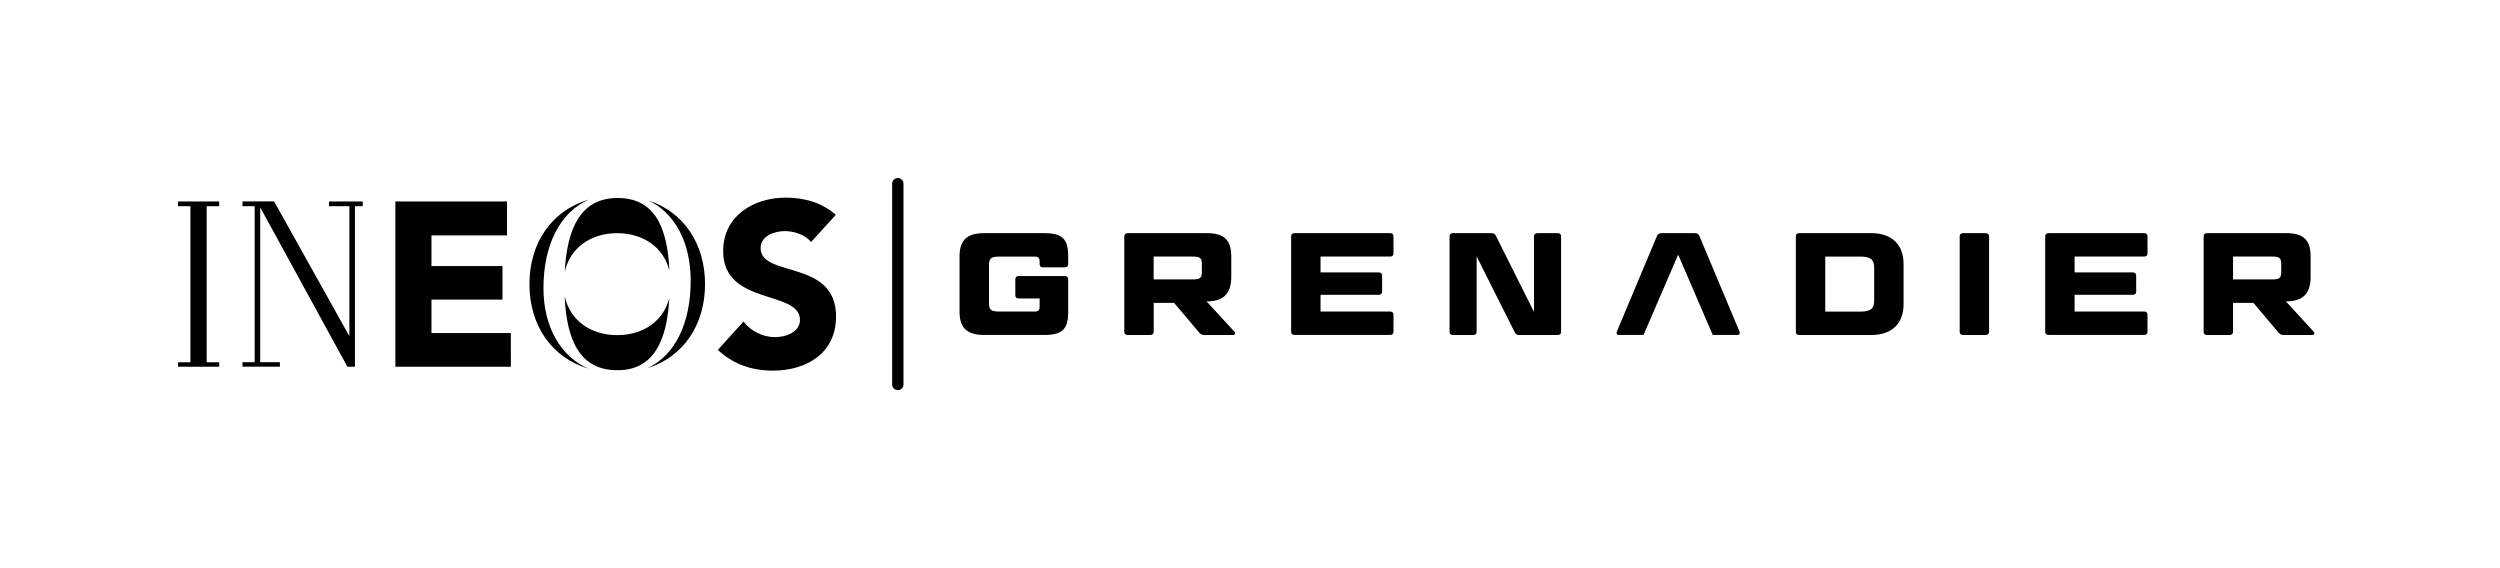 <svg width="264" height="60" viewBox="0 0 264 60" fill="none" xmlns="http://www.w3.org/2000/svg">
<path d="M41.75 21.277H53.541V24.861H45.563V28.1H53.064V31.636H45.563V35.171H53.944L53.947 38.726H41.752L41.75 21.277ZM88.263 22.686C86.797 21.383 84.915 20.871 82.962 20.871C79.566 20.871 76.365 22.812 76.365 26.516C76.365 32.311 84.477 30.593 84.477 33.783C84.477 35.011 83.085 35.601 81.84 35.601C80.571 35.601 79.299 34.986 78.514 33.955L75.802 36.951C77.439 38.473 79.394 39.137 81.617 39.137C85.185 39.137 88.287 37.297 88.287 33.416C88.287 27.327 80.32 29.366 80.32 26.198C80.32 24.897 81.81 24.404 82.886 24.404C83.815 24.404 85.038 24.771 85.648 25.558L88.263 22.686ZM57.389 30.424C57.389 34.559 59.236 37.67 62.145 38.93C58.261 37.776 55.908 34.371 55.908 30.008C55.908 25.631 58.275 22.218 62.178 21.075C59.1 22.433 57.389 25.931 57.389 30.424ZM68.499 21.173C72.212 22.406 74.453 25.751 74.453 30.008C74.453 34.311 72.16 37.686 68.371 38.881C71.368 37.482 72.936 34.004 72.936 29.657C72.936 25.555 71.24 22.493 68.499 21.173ZM70.681 31.472C70.436 36.037 68.99 39.096 65.209 39.096C61.309 39.096 59.83 36.064 59.631 31.276C60.173 33.802 62.341 35.389 65.179 35.389C67.949 35.392 70.071 33.884 70.681 31.472ZM65.209 20.907C69.093 20.907 70.48 23.909 70.689 28.582C70.093 26.149 67.957 24.624 65.179 24.624C62.352 24.624 60.195 26.198 59.639 28.704C59.873 24.055 61.363 20.907 65.209 20.907ZM29.558 38.726V38.249H27.48V21.9L36.686 38.726H37.482V21.775H38.304V21.274H34.739V21.775H36.893V35.495L28.946 21.271H25.609V21.772H26.892V38.247H25.609V38.723H29.558V38.726ZM18.8 21.277V21.775H20.107V38.252H18.8V38.728H23.147V38.252H21.826V21.775H23.147V21.277H18.8Z" fill="black"/>
<path d="M94.211 19.399V40.601C94.211 40.93 94.478 41.2 94.81 41.2C95.14 41.2 95.409 40.933 95.409 40.601V19.399C95.409 19.069 95.142 18.8 94.81 18.8C94.478 18.802 94.211 19.069 94.211 19.399Z" fill="black"/>
<path d="M110.139 28.233C109.908 28.233 109.785 28.11 109.785 27.895V27.572C109.785 27.248 109.633 27.095 109.279 27.095H105.621C104.621 27.095 104.436 27.248 104.436 28.078V31.918C104.436 32.748 104.621 32.901 105.621 32.901H109.279C109.633 32.901 109.785 32.748 109.785 32.424V31.518H107.571C107.339 31.518 107.217 31.395 107.217 31.18V29.49C107.217 29.275 107.339 29.153 107.571 29.153H112.444C112.675 29.153 112.798 29.275 112.798 29.49V32.961C112.798 34.773 112.168 35.372 110.275 35.372H103.91C102.126 35.372 101.328 34.634 101.328 32.914V27.079C101.328 25.359 102.126 24.621 103.91 24.621H110.275C112.166 24.621 112.798 25.22 112.798 27.033V27.893C112.798 28.108 112.675 28.23 112.444 28.23H110.139V28.233Z" fill="black"/>
<path d="M121.827 29.507H125.885C126.776 29.507 126.915 29.368 126.915 28.63V27.969C126.915 27.231 126.776 27.092 125.885 27.092H121.827V29.507ZM130.023 27.079V29.213C130.023 30.933 129.271 31.826 127.457 31.826H127.411L130.363 35.037C130.486 35.176 130.409 35.375 130.24 35.375H127.212C126.92 35.375 126.798 35.312 126.629 35.113L123.981 31.981H121.83V35.037C121.83 35.252 121.691 35.375 121.462 35.375H119.079C118.847 35.375 118.725 35.252 118.725 35.037V24.959C118.725 24.744 118.847 24.621 119.079 24.621H127.457C129.268 24.621 130.023 25.359 130.023 27.079Z" fill="black"/>
<path d="M146.797 24.621C147.029 24.621 147.151 24.744 147.151 24.959V26.755C147.151 26.97 147.029 27.092 146.797 27.092H139.449V28.766H145.599C145.814 28.766 145.953 28.889 145.953 29.104V30.794C145.953 31.009 145.814 31.131 145.599 31.131H139.449V32.898H146.797C147.029 32.898 147.151 33.02 147.151 33.235V35.032C147.151 35.247 147.029 35.369 146.797 35.369H136.698C136.466 35.369 136.344 35.247 136.344 35.032V24.959C136.344 24.744 136.466 24.621 136.698 24.621H146.797Z" fill="black"/>
<path d="M160.455 35.375C160.209 35.375 160.054 35.298 159.962 35.097L155.933 27.079V35.037C155.933 35.252 155.794 35.375 155.579 35.375H153.427C153.196 35.375 153.073 35.252 153.073 35.037V24.959C153.073 24.744 153.196 24.621 153.427 24.621H157.469C157.714 24.621 157.87 24.7 157.962 24.899L161.991 32.933V24.959C161.991 24.744 162.13 24.621 162.361 24.621H164.497C164.728 24.621 164.851 24.744 164.851 24.959V35.037C164.851 35.252 164.728 35.375 164.497 35.375H160.455Z" fill="black"/>
<path d="M192.747 32.903H196.497C197.527 32.903 197.913 32.596 197.913 31.719V28.279C197.913 27.419 197.527 27.095 196.497 27.095H192.747V32.903ZM197.619 24.621C199.755 24.621 201.016 25.805 201.016 27.863V32.133C201.016 34.191 199.755 35.375 197.619 35.375H189.996C189.764 35.375 189.642 35.252 189.642 35.037V24.959C189.642 24.744 189.764 24.621 189.996 24.621H197.619Z" fill="black"/>
<path d="M210.047 35.037C210.047 35.252 209.908 35.375 209.68 35.375H207.296C207.065 35.375 206.942 35.252 206.942 35.037V24.959C206.942 24.744 207.065 24.621 207.296 24.621H209.68C209.911 24.621 210.047 24.744 210.047 24.959V35.037Z" fill="black"/>
<path d="M226.425 24.621C226.657 24.621 226.777 24.744 226.777 24.959V26.755C226.777 26.97 226.654 27.092 226.425 27.092H219.077V28.766H225.227C225.442 28.766 225.581 28.889 225.581 29.104V30.794C225.581 31.009 225.442 31.131 225.227 31.131H219.077V32.898H226.425C226.657 32.898 226.777 33.02 226.777 33.235V35.032C226.777 35.247 226.654 35.369 226.425 35.369H216.326C216.094 35.369 215.972 35.247 215.972 35.032V24.959C215.972 24.744 216.094 24.621 216.326 24.621H226.425Z" fill="black"/>
<path d="M235.809 29.507H239.867C240.758 29.507 240.897 29.368 240.897 28.63V27.969C240.897 27.231 240.758 27.092 239.867 27.092H235.809V29.507ZM244.002 27.079V29.213C244.002 30.933 243.25 31.826 241.434 31.826H241.387L244.34 35.037C244.462 35.176 244.386 35.375 244.217 35.375H241.188C240.897 35.375 240.774 35.312 240.606 35.113L237.961 31.981H235.809V35.037C235.809 35.252 235.67 35.375 235.441 35.375H233.058C232.827 35.375 232.704 35.252 232.704 35.037V24.959C232.704 24.744 232.827 24.621 233.058 24.621H241.436C243.25 24.621 244.002 25.359 244.002 27.079Z" fill="black"/>
<path d="M178.959 24.621C179.098 24.621 179.204 24.648 179.289 24.703C179.371 24.757 179.43 24.836 179.466 24.945L183.693 35.021C183.731 35.122 183.728 35.209 183.69 35.271C183.652 35.334 183.579 35.372 183.478 35.372H180.871L177.213 26.894L173.555 35.372H170.952C170.851 35.372 170.777 35.334 170.739 35.271C170.701 35.209 170.695 35.119 170.736 35.021L174.964 24.945C175.002 24.836 175.059 24.757 175.143 24.703C175.225 24.648 175.334 24.621 175.473 24.621H178.959Z" fill="black"/>
</svg>
